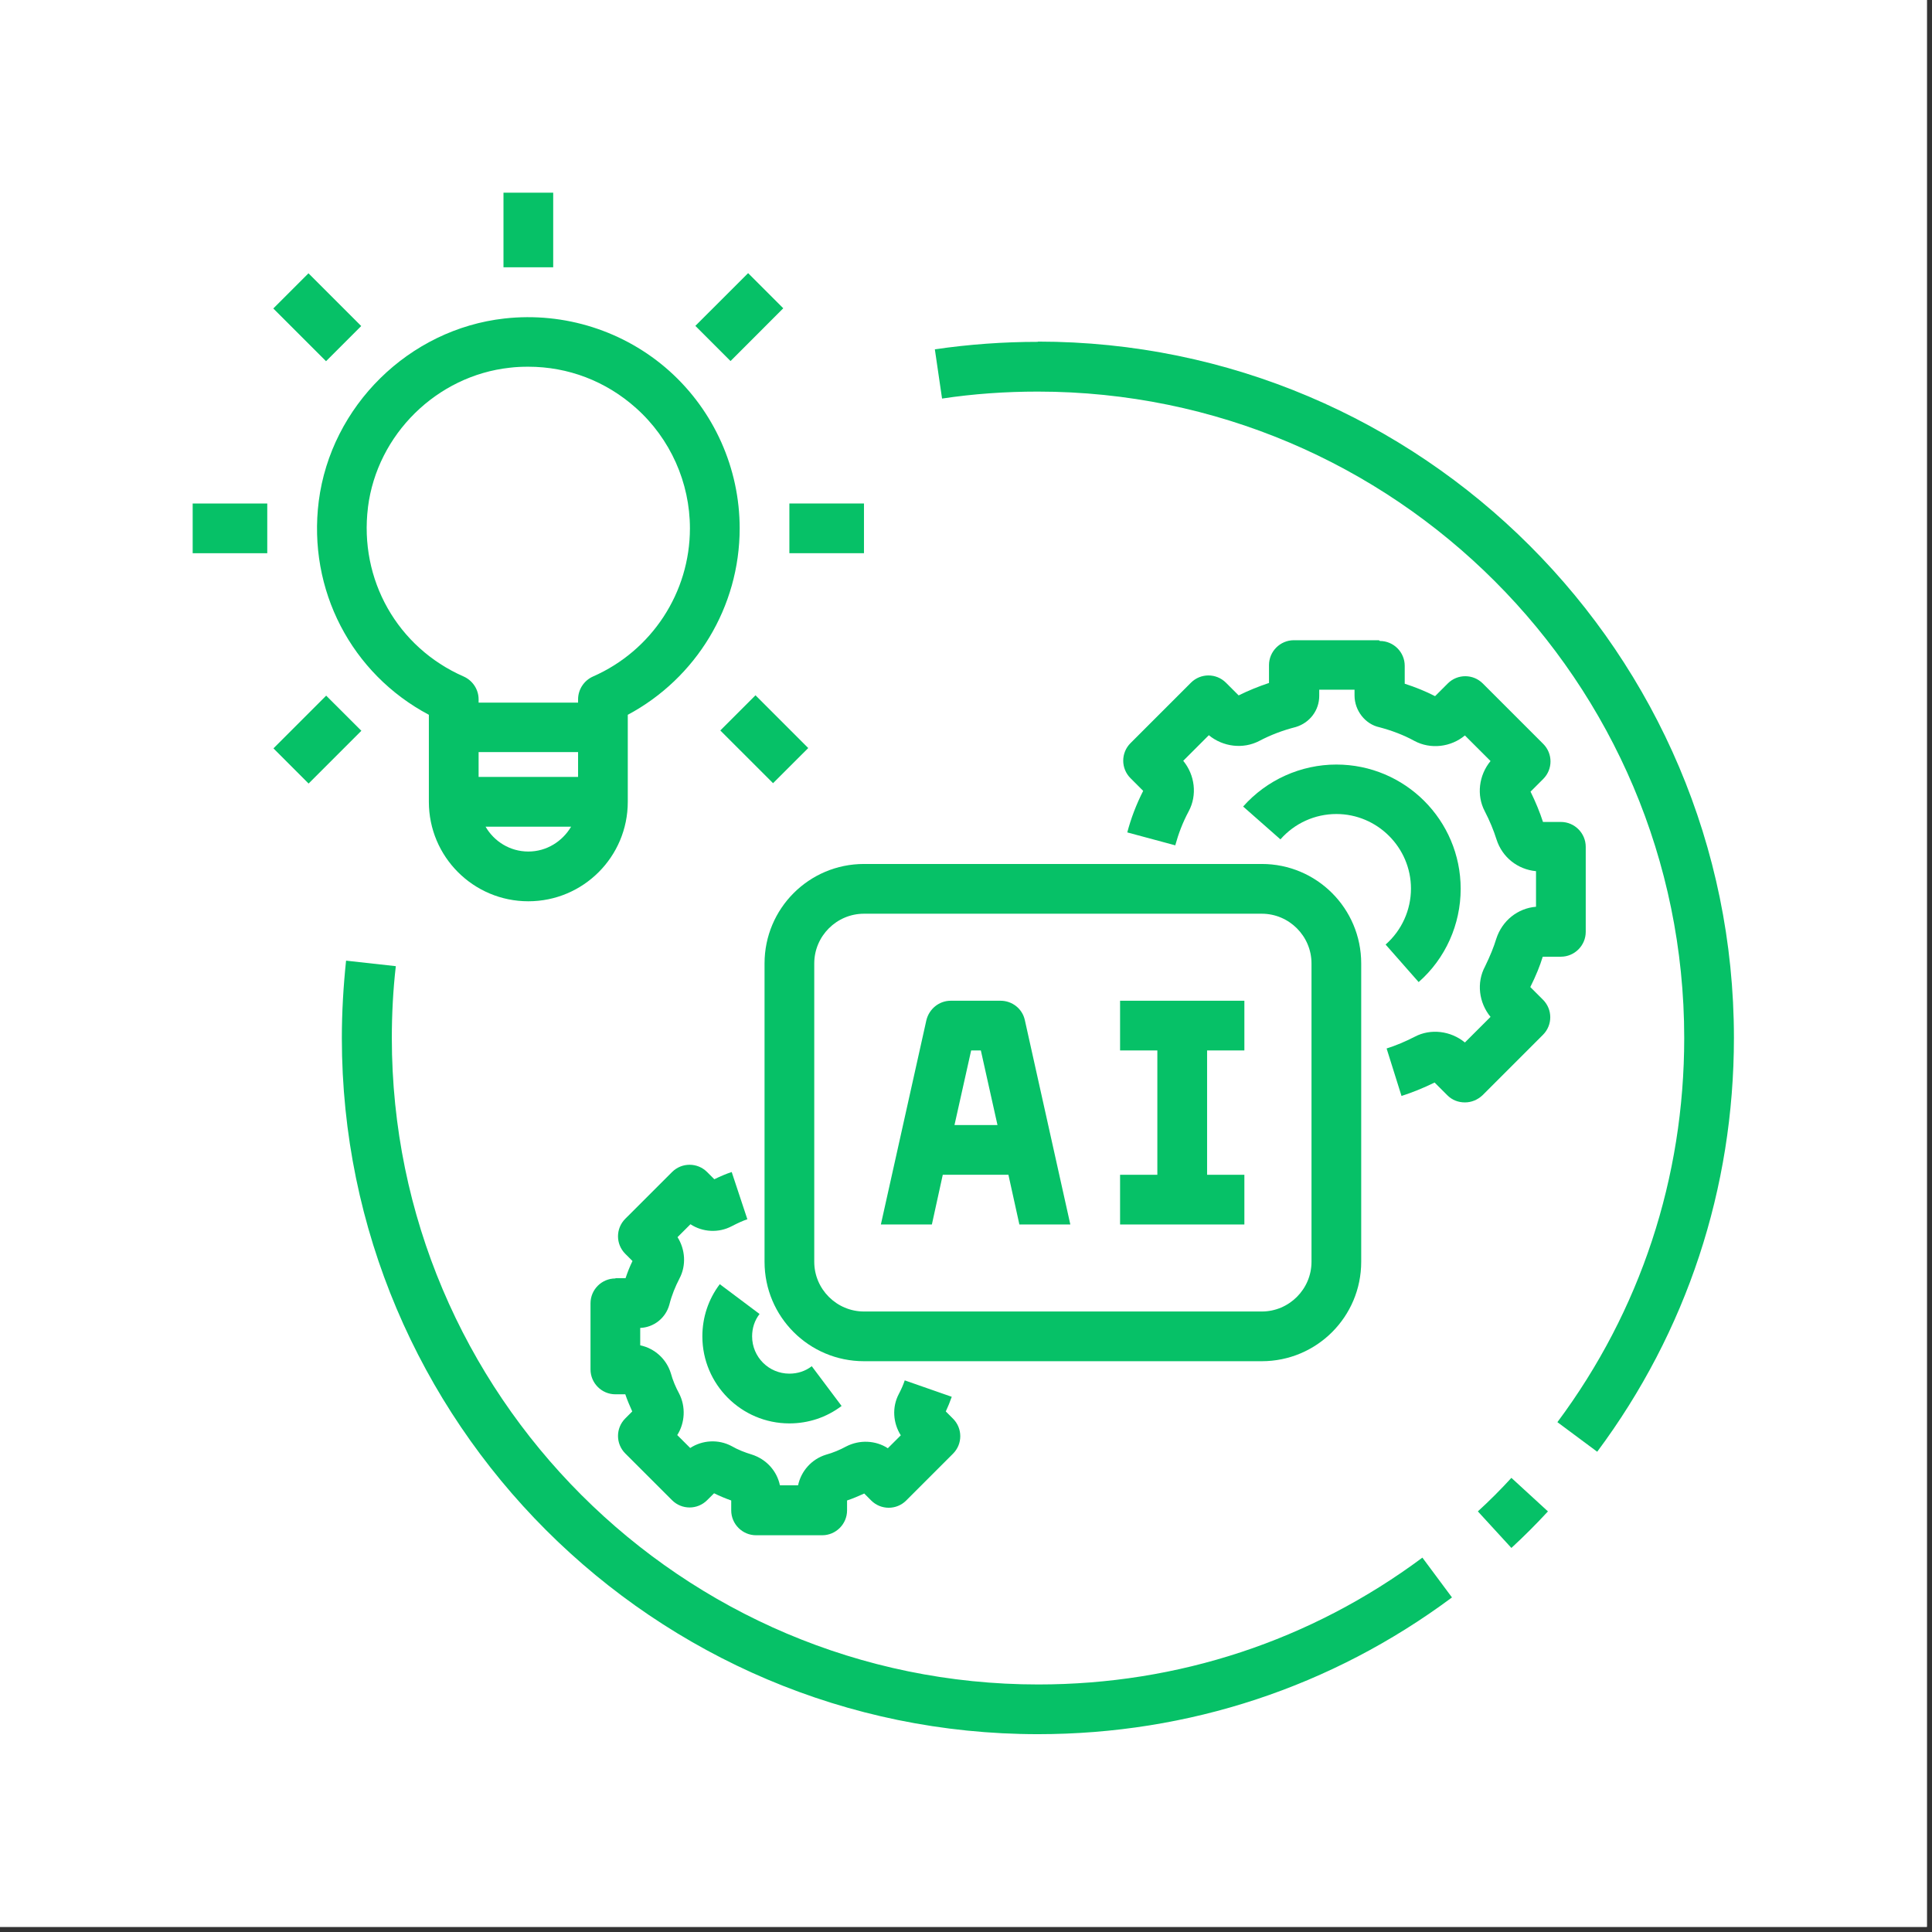<svg xmlns="http://www.w3.org/2000/svg" xmlns:xlink="http://www.w3.org/1999/xlink" width="250" zoomAndPan="magnify" viewBox="0 0 187.5 187.5" height="250" preserveAspectRatio="xMidYMid meet" version="1.0"><rect x="0" y="0" width="187.5" height="187.5" fill="#333333" stroke="none"/><defs><clipPath id="4c5c27522a"><path d="M 18.699 48 L 26 48 L 26 54 L 18.699 54 Z M 18.699 48 " clip-rule="nonzero"/></clipPath><clipPath id="e37b54d643"><path d="M 48 18.699 L 54 18.699 L 54 26 L 48 26 Z M 48 18.699 " clip-rule="nonzero"/></clipPath><clipPath id="13256c095c"><path d="M 33 93 L 141 93 L 141 168.301 L 33 168.301 Z M 33 93 " clip-rule="nonzero"/></clipPath><clipPath id="af0899a6e5"><path d="M 90 33 L 168.301 33 L 168.301 141 L 90 141 Z M 90 33 " clip-rule="nonzero"/></clipPath></defs><path fill="#ffffff" d="M 0 0 L 187 0 L 187 187 L 0 187 Z M 0 0 " fill-opacity="1" fill-rule="nonzero"/><path fill="#ffffff" d="M 0 0 L 187 0 L 187 187 L 0 187 Z M 0 0 " fill-opacity="1" fill-rule="nonzero"/><path fill="#06c167" d="M 74.199 93.5 L 74.199 122.457 C 74.199 127.789 78.516 132.105 83.848 132.105 L 122.457 132.105 C 127.789 132.105 132.105 127.789 132.105 122.457 L 132.105 93.5 C 132.105 88.168 127.789 83.848 122.457 83.848 L 83.848 83.848 C 78.516 83.848 74.199 88.168 74.199 93.5 Z M 127.281 93.5 L 127.281 122.457 C 127.281 125.109 125.109 127.281 122.457 127.281 L 83.848 127.281 C 81.195 127.281 79.023 125.109 79.023 122.457 L 79.023 93.5 C 79.023 90.848 81.195 88.676 83.848 88.676 L 122.457 88.676 C 125.109 88.676 127.281 90.848 127.281 93.5 Z M 127.281 93.5 " fill-opacity="1" fill-rule="nonzero"/><path fill="#06c167" d="M 120.766 114.012 L 117.148 114.012 L 117.148 101.945 L 120.766 101.945 L 120.766 97.121 L 108.703 97.121 L 108.703 101.945 L 112.32 101.945 L 112.32 114.012 L 108.703 114.012 L 108.703 118.836 L 120.766 118.836 Z M 120.766 114.012 " fill-opacity="1" fill-rule="nonzero"/><path fill="#06c167" d="M 91.547 114.012 L 97.867 114.012 L 98.93 118.836 L 103.875 118.836 L 99.461 99.004 C 99.219 97.891 98.23 97.121 97.098 97.121 L 92.27 97.121 C 91.137 97.121 90.172 97.918 89.906 99.004 L 85.488 118.836 L 90.438 118.836 L 91.496 114.012 Z M 94.223 101.945 L 95.191 101.945 L 96.805 109.184 L 92.633 109.184 L 94.25 101.945 Z M 94.223 101.945 " fill-opacity="1" fill-rule="nonzero"/><g clip-path="url(#4c5c27522a)"><path fill="#06c167" d="M 18.699 48.863 L 25.938 48.863 L 25.938 53.688 L 18.699 53.688 Z M 18.699 48.863 " fill-opacity="1" fill-rule="nonzero"/></g><path fill="#06c167" d="M 76.609 48.863 L 83.848 48.863 L 83.848 53.688 L 76.609 53.688 Z M 76.609 48.863 " fill-opacity="1" fill-rule="nonzero"/><g clip-path="url(#e37b54d643)"><path fill="#06c167" d="M 48.863 18.699 L 53.688 18.699 L 53.688 25.938 L 48.863 25.938 Z M 48.863 18.699 " fill-opacity="1" fill-rule="nonzero"/></g><path fill="#06c167" d="M 26.523 29.938 L 29.938 26.523 L 35.055 31.641 L 31.641 35.055 Z M 26.523 29.938 " fill-opacity="1" fill-rule="nonzero"/><path fill="#06c167" d="M 69.906 70.891 L 73.32 67.477 L 78.438 72.598 L 75.023 76.008 Z M 69.906 70.891 " fill-opacity="1" fill-rule="nonzero"/><path fill="#06c167" d="M 67.484 31.625 L 72.605 26.508 L 76.016 29.918 L 70.898 35.039 Z M 67.484 31.625 " fill-opacity="1" fill-rule="nonzero"/><path fill="#06c167" d="M 26.539 72.629 L 31.656 67.512 L 35.07 70.922 L 29.949 76.043 Z M 26.539 72.629 " fill-opacity="1" fill-rule="nonzero"/><path fill="#06c167" d="M 41.621 69.371 L 41.621 77.816 C 41.621 83.148 45.941 87.469 51.273 87.469 C 56.605 87.469 60.926 83.148 60.926 77.816 L 60.926 69.371 C 67.562 65.824 71.785 58.898 71.785 51.273 C 71.785 45.461 69.301 39.887 64.957 36 C 60.613 32.117 54.773 30.258 48.957 30.91 C 39.691 31.945 32.117 39.402 30.934 48.645 C 29.848 57.258 34.117 65.391 41.621 69.371 Z M 51.273 82.641 C 49.488 82.641 47.945 81.652 47.125 80.23 L 55.426 80.23 C 54.582 81.652 53.059 82.641 51.273 82.641 Z M 56.102 75.402 L 46.449 75.402 L 46.449 72.992 L 56.102 72.992 Z M 35.711 49.223 C 36.605 42.152 42.395 36.461 49.465 35.688 C 50.066 35.613 50.672 35.59 51.273 35.59 C 55.137 35.59 58.805 36.988 61.723 39.598 C 65.051 42.562 66.957 46.836 66.957 51.273 C 66.957 57.5 63.266 63.145 57.547 65.656 C 56.68 66.043 56.102 66.91 56.102 67.875 L 56.102 68.188 L 46.449 68.188 L 46.449 67.875 C 46.449 66.91 45.871 66.043 45 65.656 C 38.559 62.832 34.844 56.246 35.711 49.246 Z M 35.711 49.223 " fill-opacity="1" fill-rule="nonzero"/><g clip-path="url(#13256c095c)"><path fill="#06c167" d="M 33.586 93.234 C 33.324 95.719 33.176 98.23 33.176 100.738 C 33.176 137.996 63.484 168.301 100.738 168.301 C 115.363 168.301 129.234 163.715 140.914 155.031 L 138.043 151.168 C 127.211 159.23 114.324 163.477 100.762 163.477 C 66.164 163.477 38.027 135.34 38.027 100.738 C 38.027 98.422 38.148 96.082 38.414 93.766 L 33.613 93.234 Z M 33.586 93.234 " fill-opacity="1" fill-rule="nonzero"/></g><g clip-path="url(#af0899a6e5)"><path fill="#06c167" d="M 100.738 33.176 C 97.387 33.176 94.031 33.418 90.727 33.902 L 91.426 38.68 C 94.488 38.219 97.602 38.004 100.715 38.004 C 135.316 38.004 163.453 66.137 163.453 100.738 C 163.453 114.301 159.203 127.211 151.145 138.02 L 155.008 140.891 C 163.691 129.234 168.277 115.336 168.277 100.715 C 168.277 63.461 137.973 33.152 100.715 33.152 Z M 100.738 33.176 " fill-opacity="1" fill-rule="nonzero"/></g><path fill="#06c167" d="M 143.426 146.68 L 146.68 150.227 C 147.91 149.094 149.094 147.91 150.227 146.68 L 146.68 143.426 C 145.645 144.559 144.559 145.645 143.426 146.68 Z M 143.426 146.68 " fill-opacity="1" fill-rule="nonzero"/><path fill="#06c167" d="M 133.82 62.133 L 125.57 62.133 C 124.242 62.133 123.156 63.219 123.156 64.547 L 123.156 66.281 C 122.141 66.621 121.176 67.008 120.211 67.488 L 118.98 66.258 C 118.039 65.316 116.52 65.316 115.578 66.258 L 109.715 72.121 C 108.773 73.062 108.773 74.582 109.715 75.523 L 110.945 76.754 C 110.27 78.082 109.766 79.41 109.402 80.785 L 114.059 82.039 C 114.371 80.906 114.781 79.82 115.363 78.734 C 116.207 77.164 115.965 75.211 114.832 73.836 L 117.316 71.352 C 118.691 72.484 120.645 72.727 122.215 71.906 C 123.324 71.324 124.457 70.891 125.762 70.555 C 127.113 70.145 128.031 68.938 128.031 67.539 L 128.031 66.934 L 131.457 66.934 L 131.457 67.488 C 131.457 68.984 132.516 70.289 133.867 70.578 C 135.051 70.891 136.211 71.324 137.27 71.906 C 138.84 72.75 140.816 72.508 142.168 71.375 L 144.656 73.859 C 143.52 75.234 143.277 77.188 144.098 78.734 C 144.559 79.625 144.945 80.543 145.234 81.461 C 145.789 83.199 147.285 84.379 149.07 84.547 L 149.07 88 C 147.309 88.145 145.789 89.328 145.211 91.113 C 144.969 91.906 144.629 92.754 144.125 93.789 C 143.277 95.359 143.52 97.312 144.656 98.688 L 142.168 101.172 C 140.793 100.039 138.84 99.797 137.297 100.617 C 136.402 101.078 135.484 101.465 134.57 101.754 L 136.016 106.363 C 137.078 106.023 138.141 105.59 139.227 105.059 L 140.457 106.289 C 140.938 106.773 141.543 106.988 142.168 106.988 C 142.797 106.988 143.398 106.746 143.883 106.289 L 149.746 100.426 C 150.688 99.484 150.688 97.965 149.746 97.023 L 148.516 95.793 C 149.07 94.684 149.457 93.719 149.723 92.848 L 151.484 92.848 C 152.809 92.848 153.895 91.762 153.895 90.438 L 153.895 82.184 C 153.895 80.855 152.809 79.77 151.484 79.77 L 149.746 79.77 C 149.434 78.805 149.023 77.816 148.539 76.828 L 149.77 75.598 C 150.711 74.656 150.711 73.137 149.77 72.195 L 143.906 66.332 C 142.965 65.391 141.445 65.391 140.504 66.332 L 139.273 67.562 C 138.332 67.078 137.367 66.691 136.328 66.355 L 136.328 64.617 C 136.328 63.289 135.246 62.207 133.918 62.207 Z M 133.82 62.133 " fill-opacity="1" fill-rule="nonzero"/><path fill="#06c167" d="M 137.68 95.309 C 140.289 93.02 141.758 89.711 141.758 86.262 C 141.758 79.602 136.355 74.199 129.695 74.199 C 126.242 74.199 122.938 75.691 120.645 78.273 L 124.266 81.461 C 125.641 79.891 127.621 79 129.695 79 C 133.676 79 136.934 82.258 136.934 86.238 C 136.934 88.312 136.039 90.293 134.473 91.668 L 137.656 95.285 Z M 137.68 95.309 " fill-opacity="1" fill-rule="nonzero"/><path fill="#06c167" d="M 59.719 124.074 C 58.395 124.074 57.309 125.156 57.309 126.484 L 57.309 132.902 C 57.309 134.23 58.395 135.316 59.719 135.316 L 60.684 135.316 C 60.879 135.895 61.121 136.449 61.359 136.98 L 60.684 137.656 C 59.742 138.598 59.742 140.117 60.684 141.059 L 65.223 145.594 C 66.164 146.535 67.684 146.535 68.625 145.594 L 69.301 144.922 C 69.828 145.184 70.41 145.426 70.965 145.621 L 70.965 146.586 C 70.965 147.91 72.051 148.996 73.375 148.996 L 79.797 148.996 C 81.121 148.996 82.207 147.91 82.207 146.586 L 82.207 145.621 C 82.789 145.426 83.344 145.184 83.875 144.945 L 84.547 145.621 C 85.488 146.562 87.012 146.562 87.949 145.621 L 92.488 141.082 C 93.43 140.141 93.43 138.621 92.488 137.68 L 91.789 136.98 C 92.004 136.523 92.199 136.039 92.367 135.559 L 87.805 133.965 C 87.66 134.398 87.469 134.832 87.227 135.293 C 86.551 136.57 86.672 138.117 87.422 139.297 L 86.164 140.551 C 84.984 139.781 83.414 139.707 82.113 140.383 C 81.531 140.699 80.855 140.988 80.156 141.18 C 78.758 141.613 77.746 142.773 77.453 144.148 L 75.691 144.148 C 75.402 142.773 74.391 141.613 72.941 141.156 C 72.293 140.961 71.617 140.699 70.988 140.336 C 69.711 139.66 68.164 139.758 66.984 140.527 L 65.727 139.273 C 66.477 138.09 66.574 136.523 65.898 135.219 C 65.582 134.641 65.293 133.965 65.102 133.266 C 64.668 131.867 63.508 130.852 62.133 130.562 L 62.133 128.875 C 63.438 128.824 64.594 127.934 64.957 126.629 C 65.195 125.688 65.535 124.867 65.945 124.074 C 66.621 122.793 66.5 121.25 65.754 120.066 L 67.008 118.812 C 68.188 119.586 69.734 119.68 71.012 119.004 C 71.617 118.691 72.098 118.473 72.531 118.328 L 71.012 113.746 C 70.48 113.914 69.926 114.156 69.324 114.445 L 68.625 113.746 C 67.684 112.805 66.164 112.805 65.223 113.746 L 60.684 118.281 C 59.742 119.223 59.742 120.742 60.684 121.684 L 61.383 122.383 C 61.121 122.914 60.902 123.469 60.711 124.047 L 59.742 124.047 Z M 59.719 124.074 " fill-opacity="1" fill-rule="nonzero"/><path fill="#06c167" d="M 69.855 124.629 C 68.742 126.098 68.164 127.859 68.164 129.695 C 68.164 134.352 71.953 138.141 76.609 138.141 C 78.445 138.141 80.207 137.562 81.676 136.449 L 78.781 132.59 C 78.156 133.074 77.406 133.312 76.609 133.312 C 74.609 133.312 72.992 131.695 72.992 129.695 C 72.992 128.898 73.23 128.148 73.715 127.523 Z M 69.855 124.629 " fill-opacity="1" fill-rule="nonzero"/></svg>